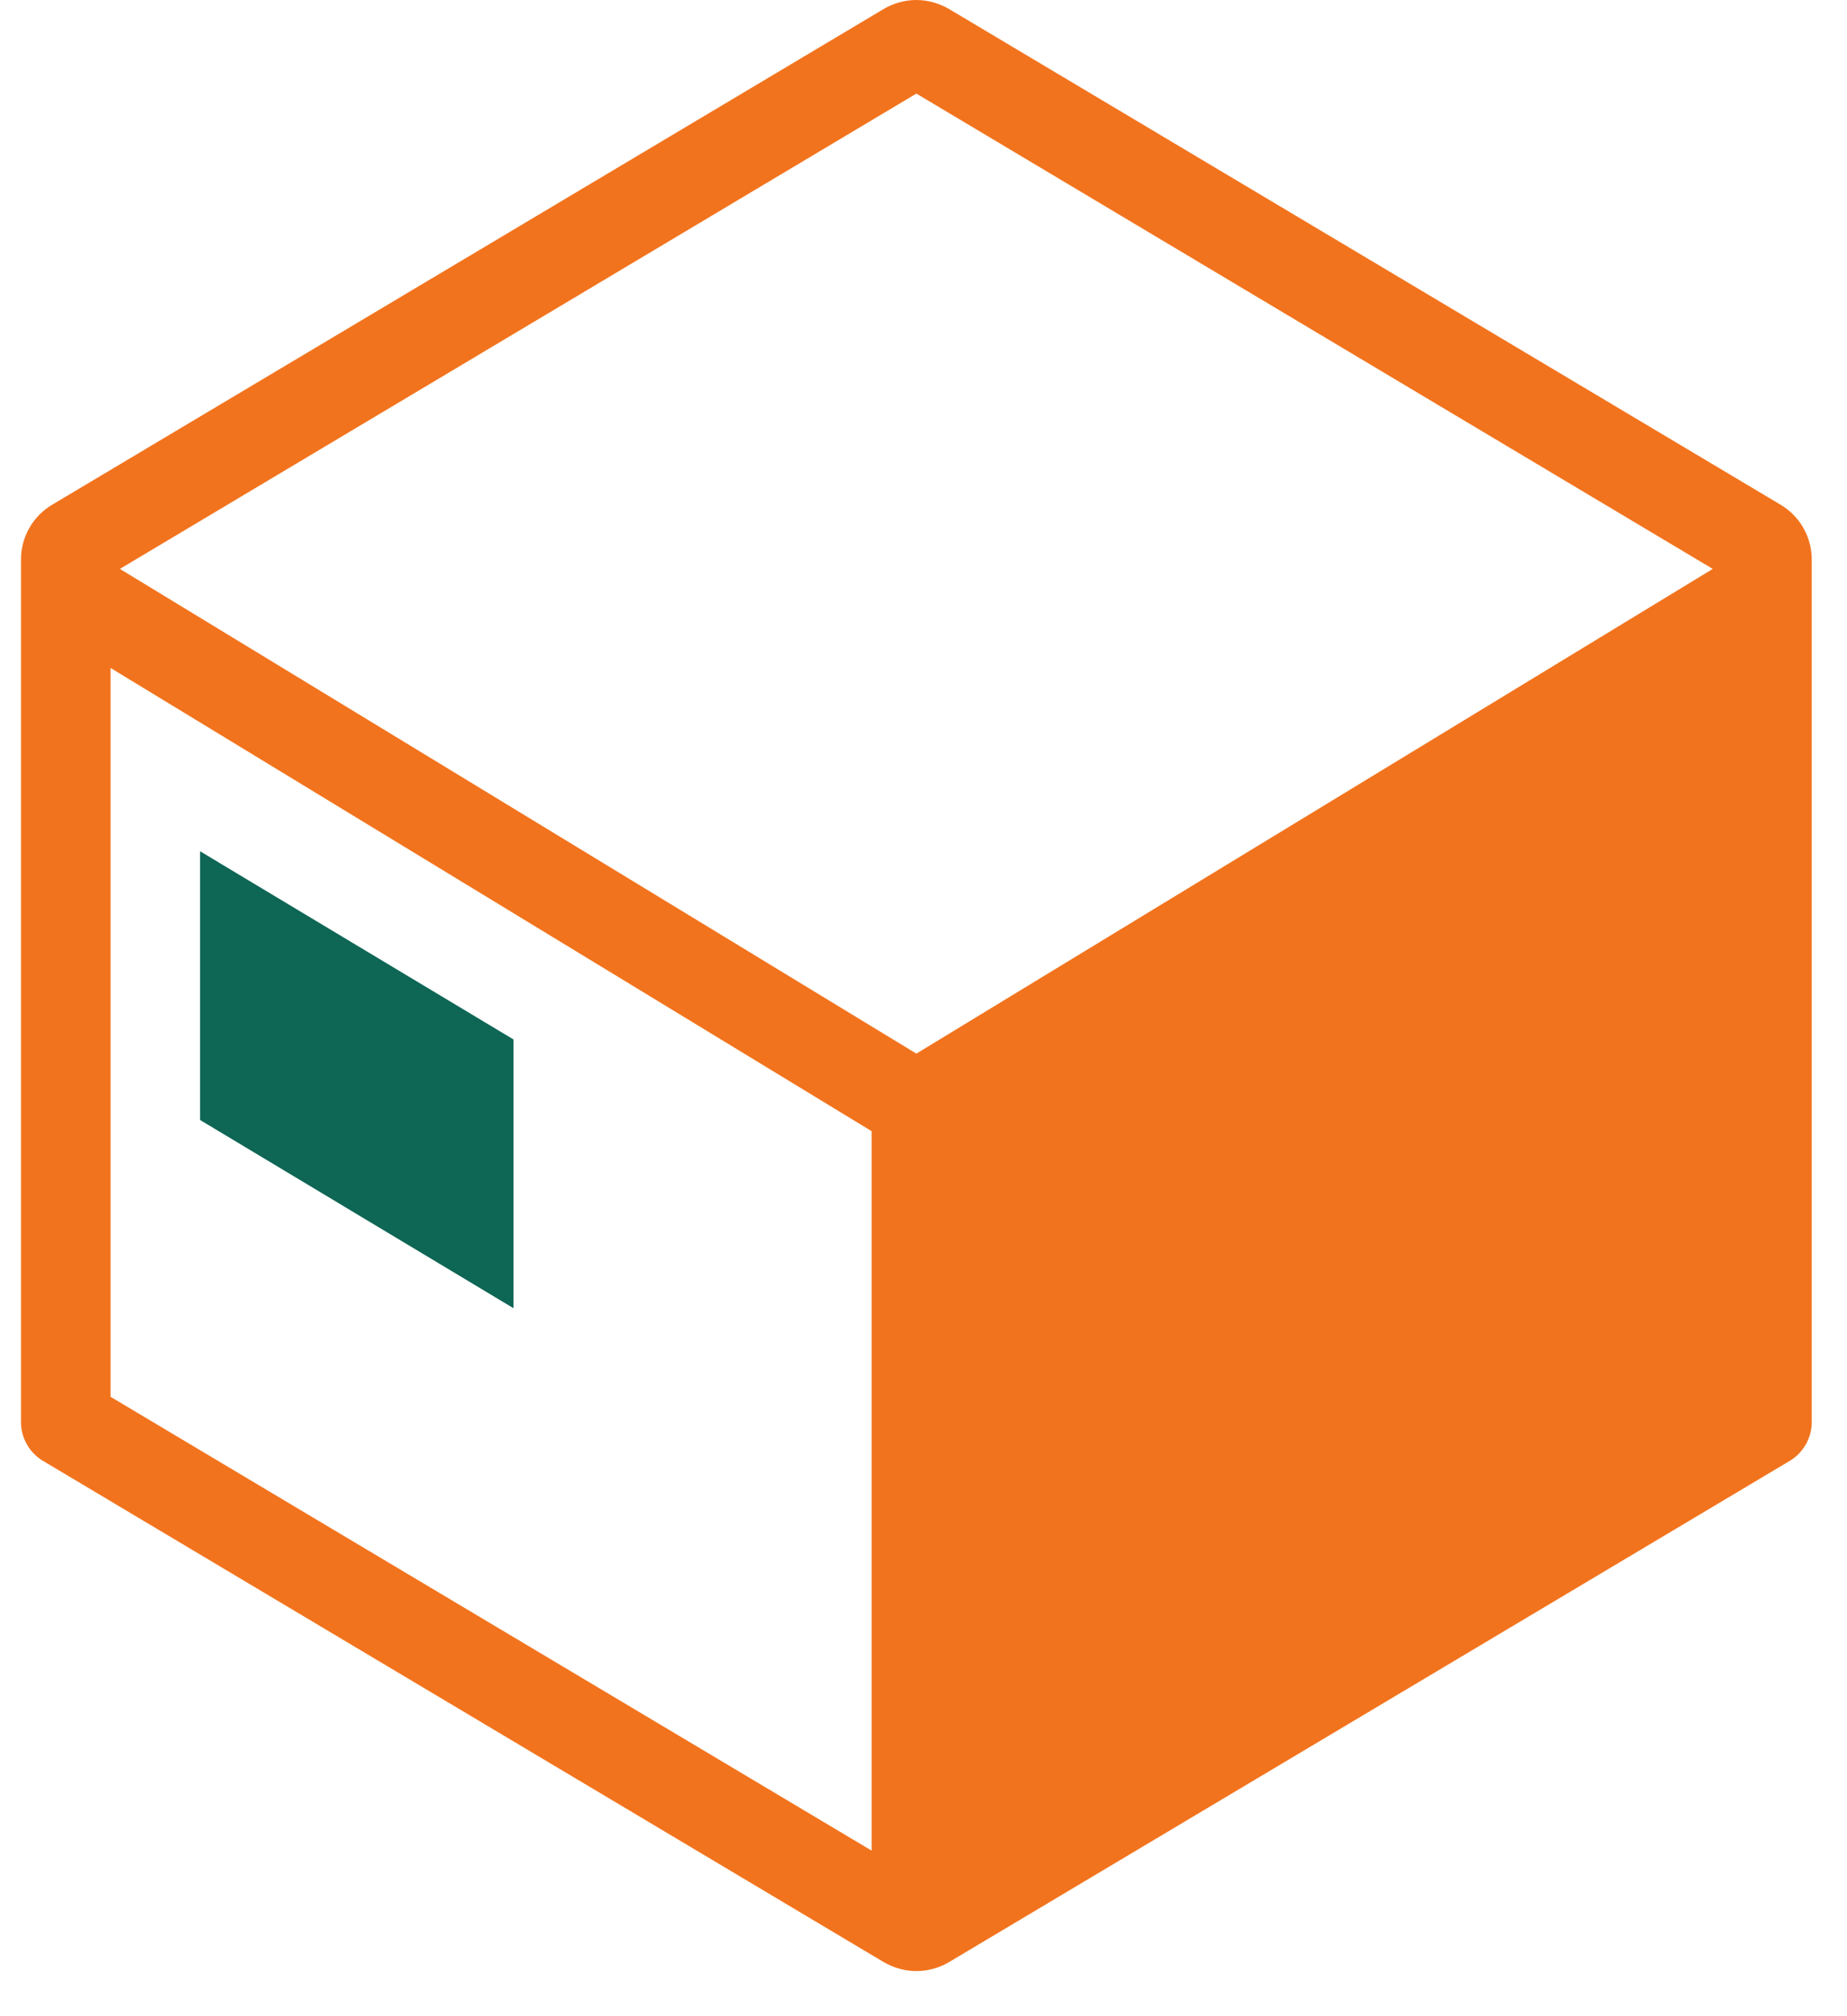 <svg width="22" height="24" viewBox="0 0 22 24" fill="none" xmlns="http://www.w3.org/2000/svg">
<path d="M2.383 10.133L6.116 12.373V15.572L2.383 13.332V10.133Z" fill="#0E6655"/>
<path d="M21.212 6.01L11.304 0.107C11.182 0.037 11.048 0 10.915 0C10.782 0 10.643 0.037 10.526 0.107L0.618 6.01C0.389 6.148 0.25 6.394 0.25 6.66V16.931C0.25 17.117 0.351 17.293 0.511 17.389L10.526 23.356C10.648 23.426 10.782 23.463 10.915 23.463C11.048 23.463 11.187 23.426 11.304 23.356L21.319 17.389C21.479 17.293 21.58 17.117 21.58 16.931V6.66C21.58 6.394 21.441 6.148 21.212 6.01ZM10.382 22.029L1.317 16.627V7.951L10.382 13.465V22.029ZM10.915 1.114L20.401 6.772L10.915 12.542L1.428 6.772L10.915 1.114Z" fill="#F2731D"/>
</svg>
